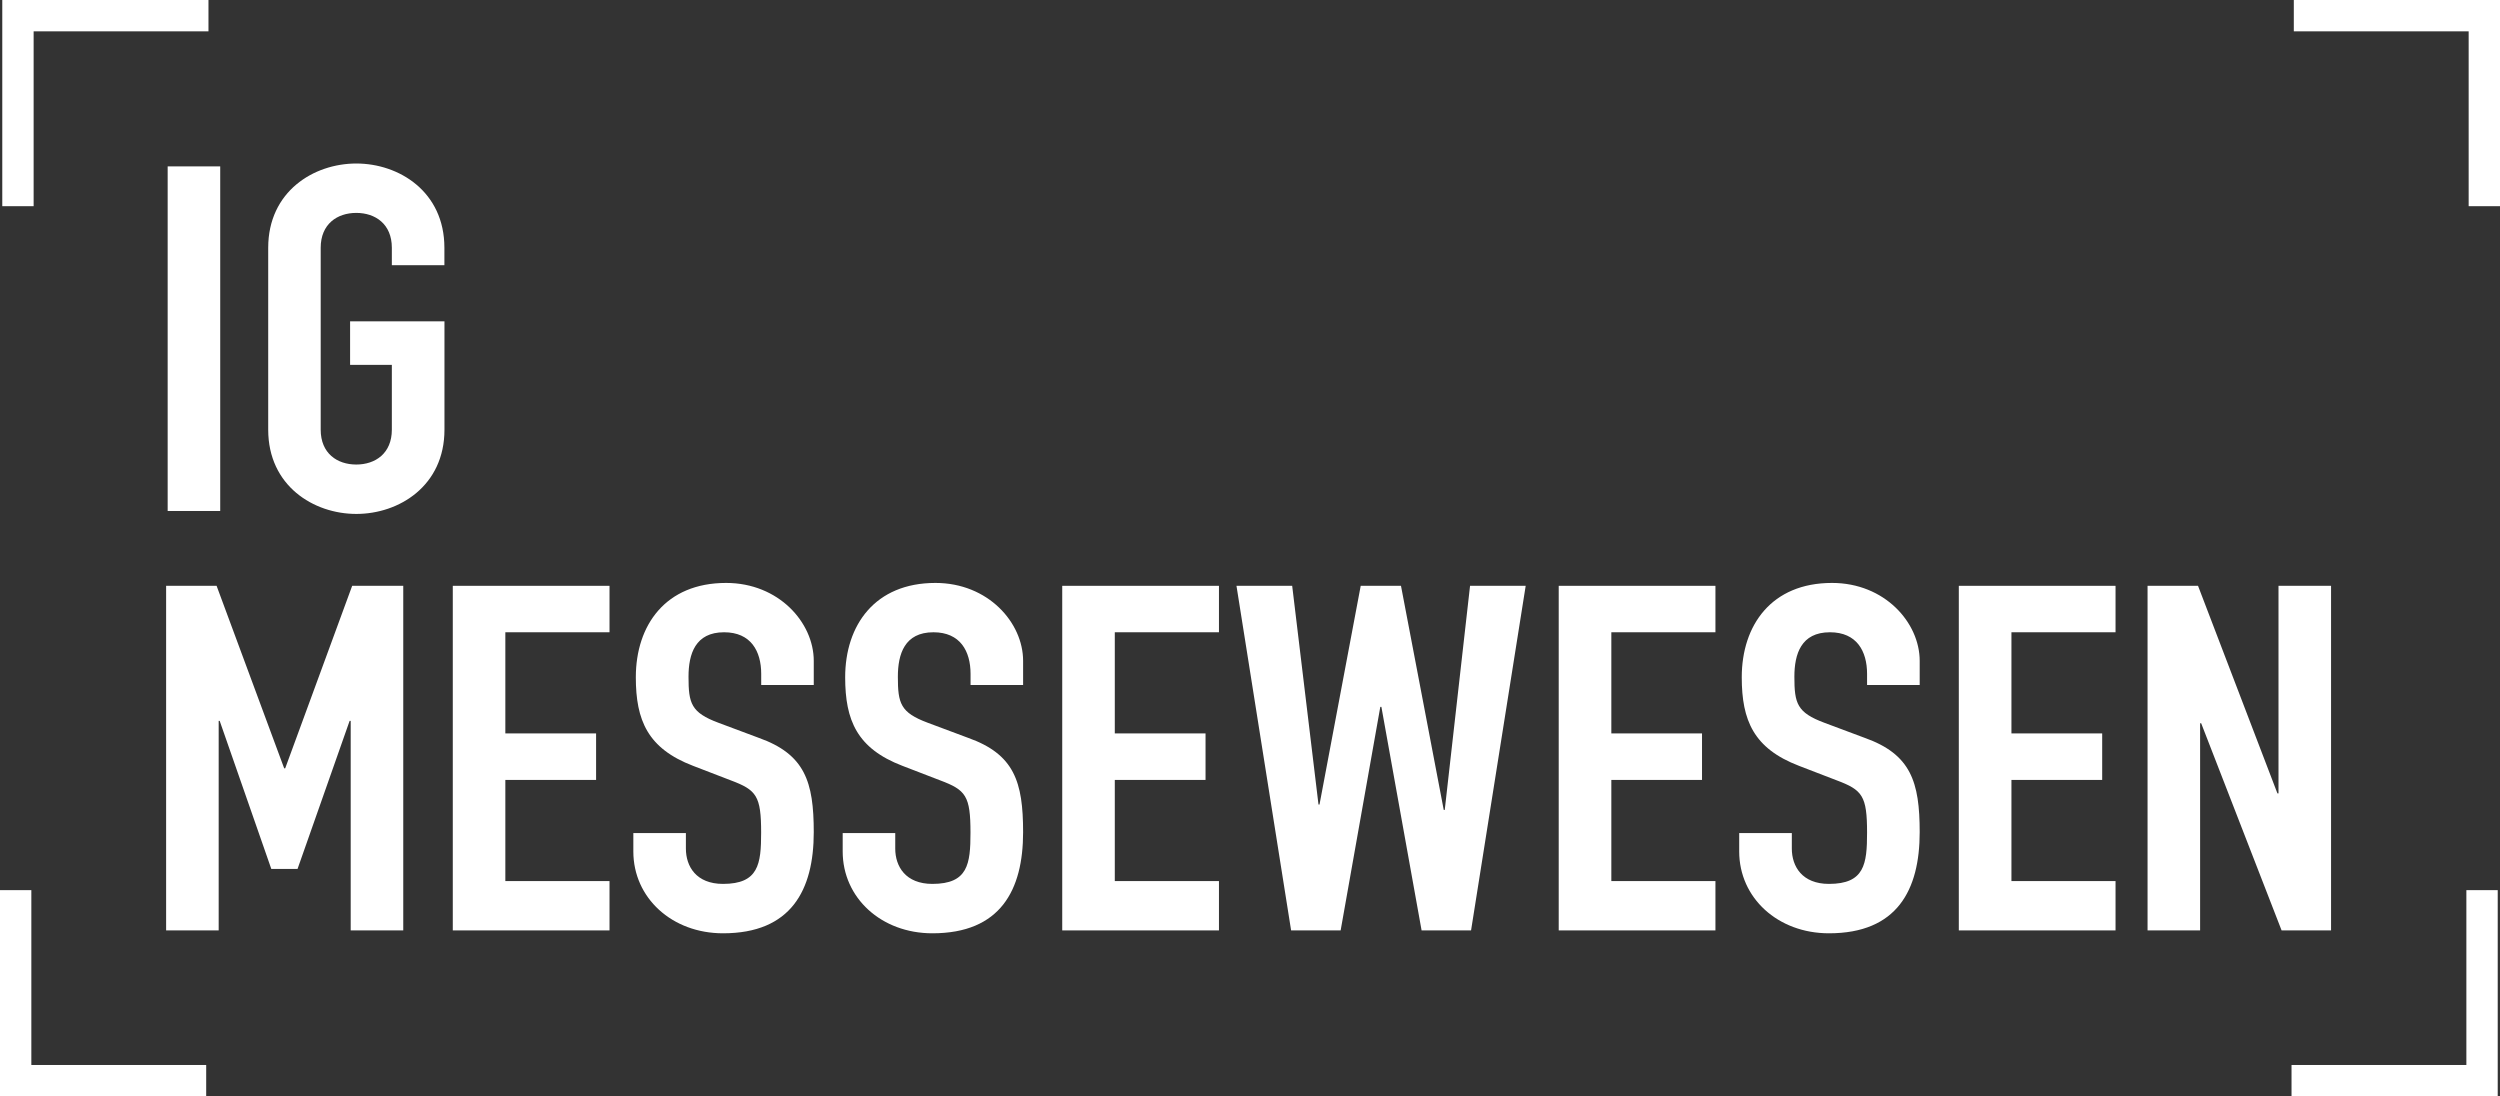 <?xml version="1.0" encoding="UTF-8"?><svg id="Ebene_1" xmlns="http://www.w3.org/2000/svg" viewBox="0 0 372.47 163.35"><rect x="0" y="0" width="372.47" height="163.35" fill="#333333" stroke="none"/><defs><style>.cls-1{fill:#fff;stroke-width:0px;}</style></defs><rect class="cls-1" x="24.98" y="24.79" width="7.83" height="51.34"/><path class="cls-1" d="m53.09,24.36c-6.37,0-13.13,4.18-13.13,12.55v27.11c0,8.36,6.76,12.55,13.13,12.55s13.13-4.18,13.13-12.55v-16.15h-14.06v6.49h6.22v9.66c0,3.53-2.46,5.19-5.3,5.19s-5.3-1.66-5.3-5.19v-27.11c0-3.53,2.46-5.19,5.3-5.19s5.3,1.66,5.3,5.19v2.6h7.83v-2.6c0-8.36-6.76-12.55-13.13-12.55"/><polygon class="cls-1" points="42.49 114.47 42.34 114.47 32.27 87.28 24.75 87.28 24.75 138.62 32.58 138.62 32.58 107.4 32.73 107.4 40.42 129.46 44.33 129.46 52.09 107.4 52.25 107.4 52.25 138.62 60.08 138.62 60.08 87.28 52.47 87.28 42.49 114.47"/><polygon class="cls-1" points="67.46 138.62 90.81 138.62 90.81 131.27 75.29 131.27 75.29 116.2 88.81 116.2 88.81 109.27 75.29 109.27 75.29 94.2 90.81 94.2 90.81 87.28 67.46 87.28 67.46 138.62"/><path class="cls-1" d="m108.17,86.85c-8.99,0-13.44,6.27-13.44,14.06,0,6.42,1.77,10.6,8.53,13.19l5.61,2.16c3.84,1.44,4.53,2.31,4.53,7.79,0,4.69-.38,7.64-5.68,7.64-3.99,0-5.53-2.6-5.53-5.26v-2.31h-7.83v2.74c0,6.92,5.76,12.19,13.36,12.19,10.14,0,13.52-6.42,13.52-15.07,0-7.5-1.31-11.61-8.22-14.06l-5.99-2.24c-4.07-1.52-4.45-2.88-4.45-6.85,0-3.39,1-6.63,5.3-6.63,3.99,0,5.53,2.81,5.53,6.2v1.66h7.83v-3.6c0-5.7-5.22-11.61-13.06-11.61"/><path class="cls-1" d="m139.36,86.85c-8.99,0-13.44,6.27-13.44,14.06,0,6.42,1.77,10.6,8.53,13.19l5.61,2.16c3.84,1.44,4.53,2.31,4.53,7.79,0,4.69-.38,7.64-5.68,7.64-3.99,0-5.53-2.6-5.53-5.26v-2.31h-7.83v2.74c0,6.92,5.76,12.19,13.36,12.19,10.14,0,13.52-6.42,13.52-15.07,0-7.5-1.31-11.61-8.22-14.06l-5.99-2.24c-4.07-1.52-4.45-2.88-4.45-6.85,0-3.39,1-6.63,5.3-6.63,3.99,0,5.53,2.81,5.53,6.2v1.66h7.83v-3.6c0-5.7-5.22-11.61-13.06-11.61"/><polygon class="cls-1" points="158.26 138.62 181.61 138.62 181.61 131.27 166.09 131.27 166.09 116.2 179.61 116.2 179.61 109.27 166.09 109.27 166.09 94.2 181.61 94.2 181.61 87.28 158.26 87.28 158.26 138.62"/><polygon class="cls-1" points="215.25 120.67 215.1 120.67 208.73 87.28 202.73 87.28 196.59 119.87 196.44 119.87 192.52 87.28 184.22 87.28 192.36 138.62 199.74 138.62 205.65 105.31 205.81 105.31 211.8 138.62 219.17 138.62 227.31 87.28 219.02 87.28 215.25 120.67"/><polygon class="cls-1" points="232.23 138.62 255.58 138.62 255.58 131.27 240.07 131.27 240.07 116.2 253.58 116.2 253.58 109.27 240.07 109.27 240.07 94.2 255.58 94.2 255.58 87.28 232.23 87.28 232.23 138.62"/><path class="cls-1" d="m272.94,86.85c-8.99,0-13.44,6.27-13.44,14.06,0,6.42,1.77,10.6,8.53,13.19l5.61,2.16c3.84,1.44,4.53,2.31,4.53,7.79,0,4.69-.38,7.64-5.68,7.64-3.99,0-5.53-2.6-5.53-5.26v-2.31h-7.84v2.74c0,6.92,5.76,12.19,13.37,12.19,10.14,0,13.52-6.42,13.52-15.07,0-7.5-1.31-11.61-8.22-14.06l-5.99-2.24c-4.07-1.52-4.46-2.88-4.46-6.85,0-3.39,1-6.63,5.3-6.63,3.99,0,5.53,2.81,5.53,6.2v1.66h7.84v-3.6c0-5.7-5.22-11.61-13.06-11.61"/><polygon class="cls-1" points="291.84 138.62 315.19 138.62 315.19 131.27 299.68 131.27 299.68 116.2 313.2 116.2 313.2 109.27 299.68 109.27 299.68 94.2 315.19 94.2 315.19 87.28 291.84 87.28 291.84 138.62"/><polygon class="cls-1" points="347.3 87.28 339.47 87.28 339.47 118.21 339.31 118.21 327.48 87.28 319.96 87.28 319.96 138.62 327.79 138.62 327.79 107.76 327.95 107.76 339.93 138.62 347.3 138.62 347.3 87.28"/><polygon class="cls-1" points="5.01 4.67 31.06 4.67 31.06 0 .34 0 .34 30.72 5.01 30.72 5.01 4.67"/><polygon class="cls-1" points="4.67 132.62 0 132.62 0 163.35 30.72 163.35 30.72 158.67 4.67 158.67 4.67 132.62"/><polygon class="cls-1" points="367.46 158.67 341.41 158.67 341.41 163.35 372.13 163.35 372.13 132.62 367.46 132.62 367.46 158.67"/><polygon class="cls-1" points="341.75 0 341.75 4.67 367.8 4.67 367.8 30.72 372.47 30.72 372.47 0 341.75 0"/></svg>